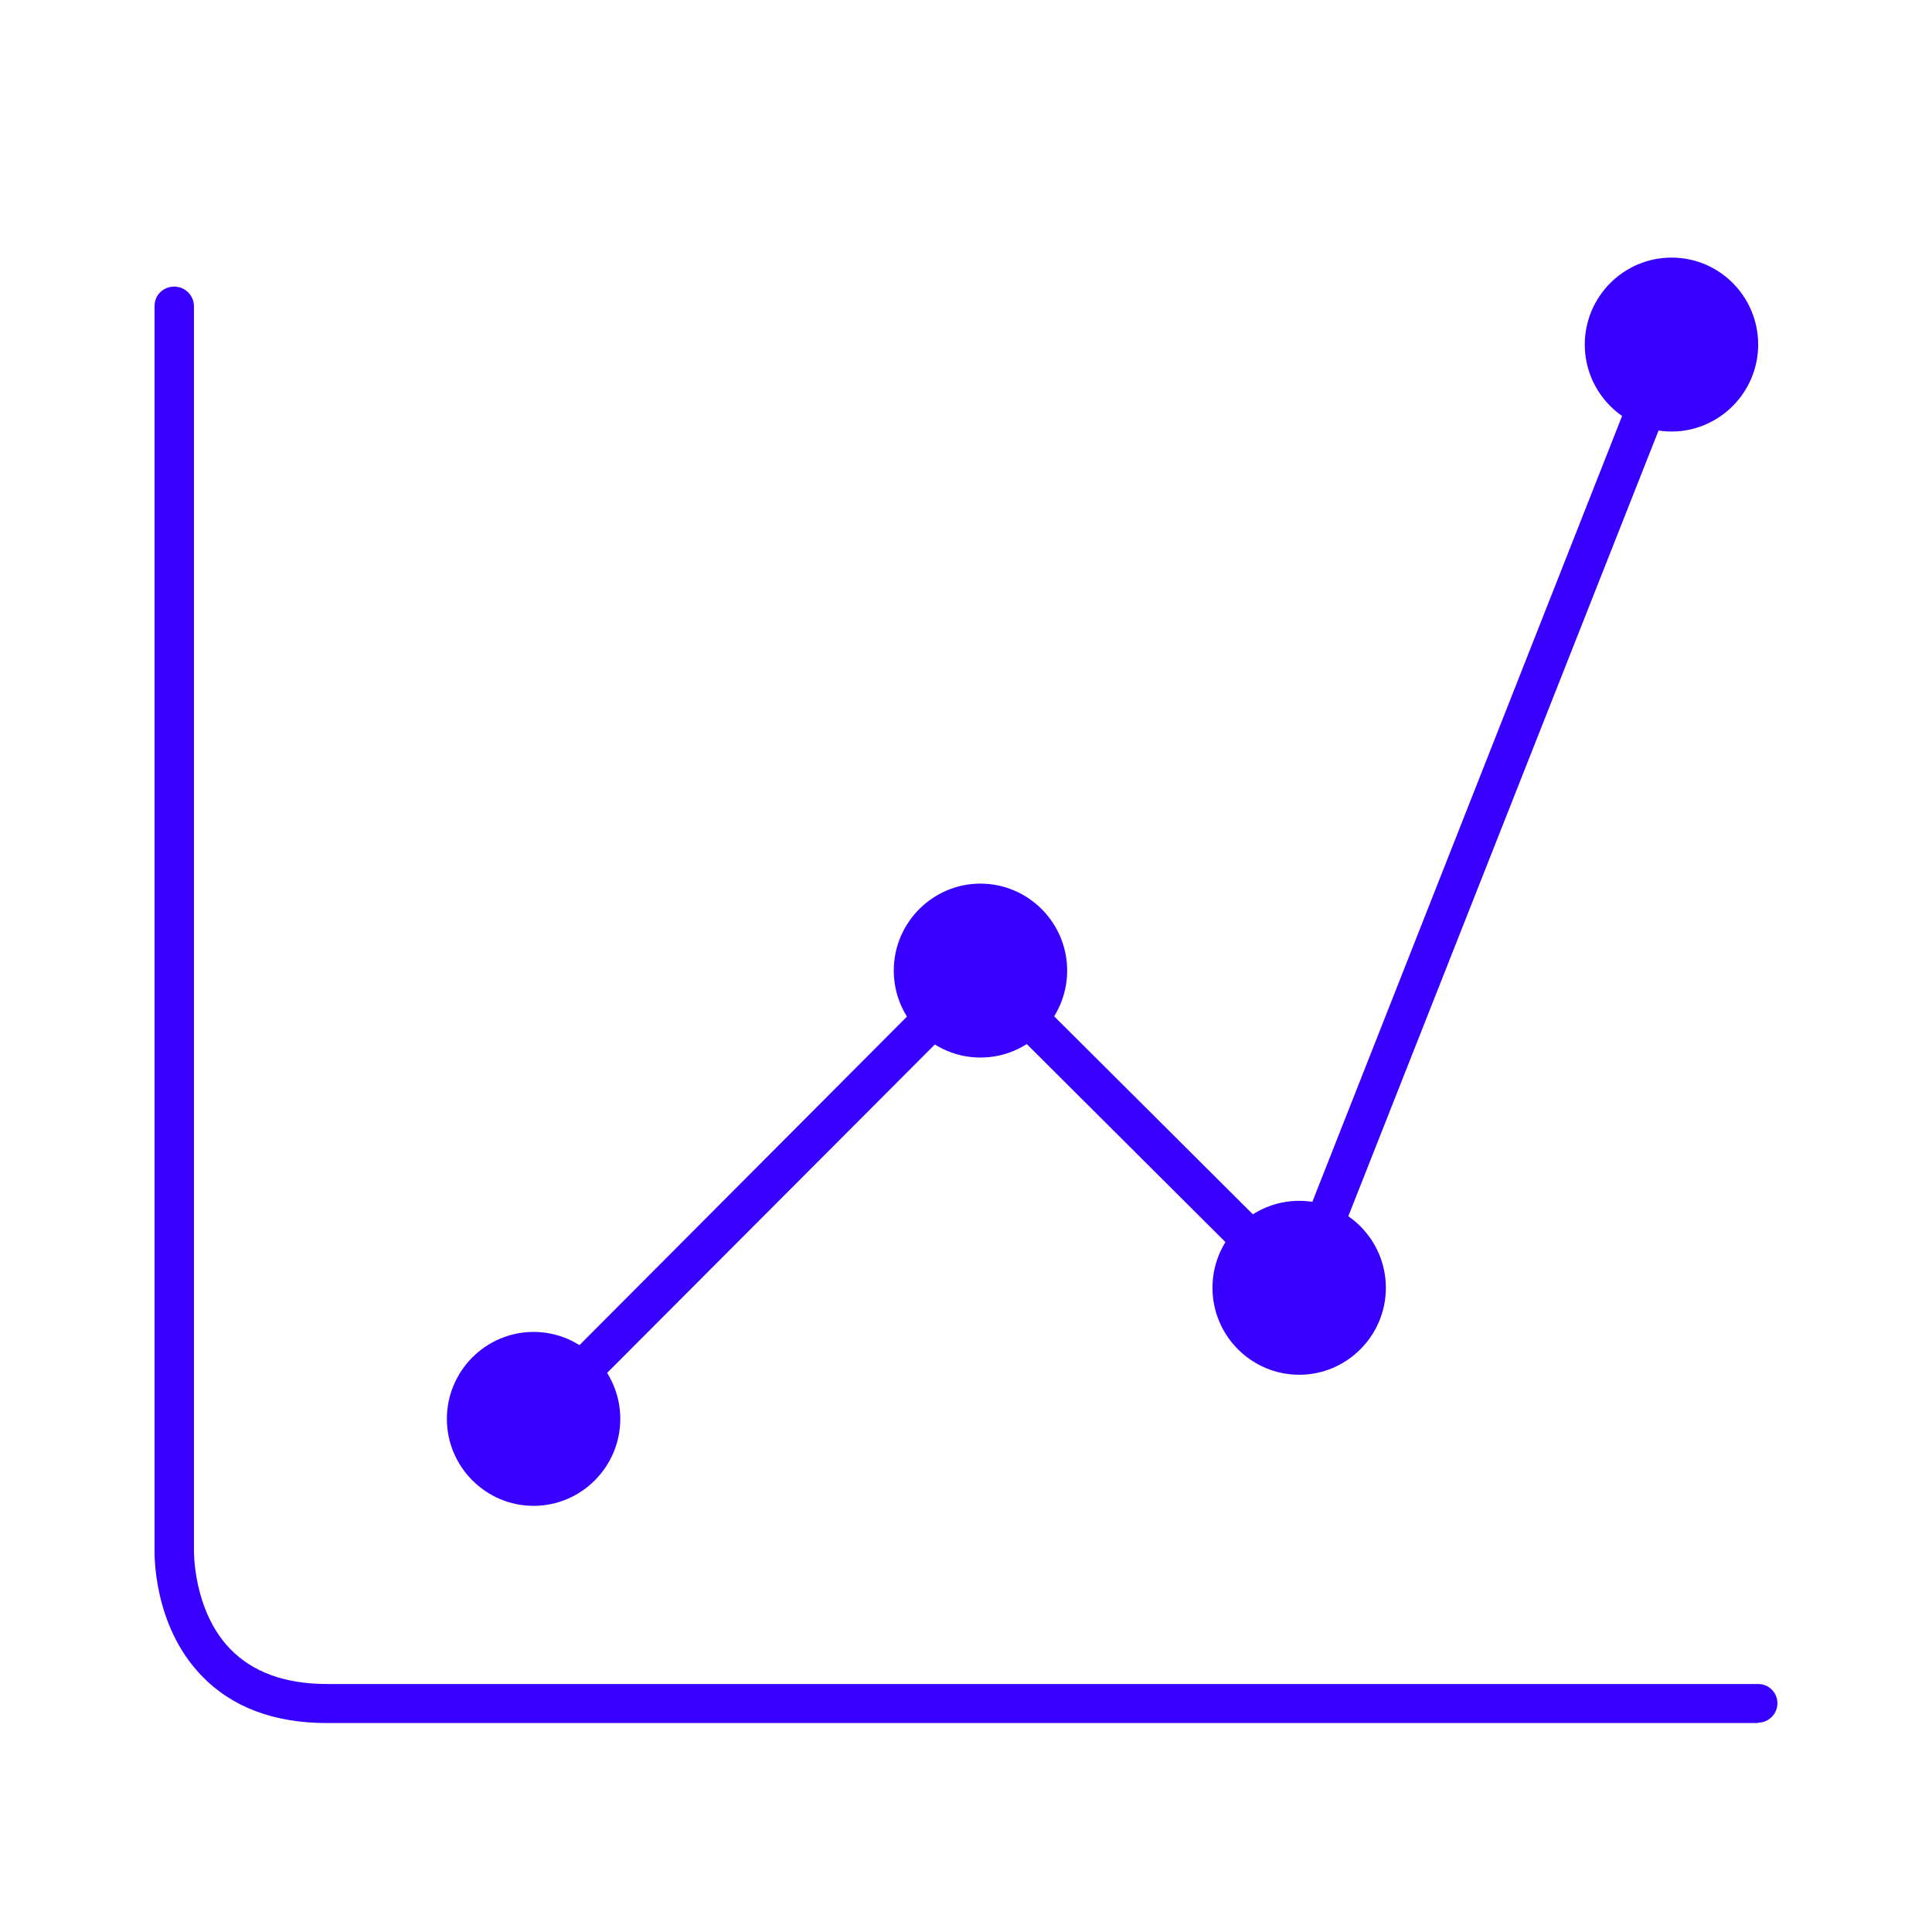<svg width="75" height="75" viewBox="0 0 75 75" fill="none" xmlns="http://www.w3.org/2000/svg">
<path d="M68.252 66.889H12.699C10.634 66.889 8.992 66.269 7.821 65.046C5.919 63.073 6 60.267 6 60.137V11.876C6 11.452 6.342 11.126 6.765 11.126C7.187 11.126 7.529 11.468 7.529 11.892V60.17C7.529 60.17 7.48 62.502 8.927 64.002C9.805 64.916 11.073 65.373 12.699 65.373H68.252C68.675 65.373 69 65.715 69 66.123C69 66.531 68.659 66.873 68.252 66.873V66.889Z" fill="#3700FF"/>
<path d="M38.061 34.302C39.915 34.302 41.427 35.819 41.427 37.678C41.427 39.537 39.915 41.054 38.061 41.054C36.208 41.054 34.696 39.537 34.696 37.678C34.696 35.819 36.208 34.302 38.061 34.302Z" fill="#3700FF"/>
<path d="M50.434 46.616C52.287 46.616 53.799 48.133 53.799 49.992C53.799 51.852 52.287 53.368 50.434 53.368C48.58 53.368 47.068 51.852 47.068 49.992C47.068 48.133 48.58 46.616 50.434 46.616Z" fill="#3700FF"/>
<path d="M64.887 10C66.756 10 68.252 11.517 68.252 13.376C68.252 15.236 66.74 16.752 64.887 16.752C63.033 16.752 61.521 15.236 61.521 13.376C61.521 11.517 63.033 10 64.887 10Z" fill="#3700FF"/>
<path d="M20.714 51.705C22.567 51.705 24.079 53.221 24.079 55.081C24.079 56.94 22.567 58.457 20.714 58.457C18.86 58.457 17.348 56.94 17.348 55.081C17.348 53.221 18.86 51.705 20.714 51.705Z" fill="#3700FF"/>
<path d="M21.25 55.619L20.177 54.543L38.061 36.602L50.157 48.655L64.171 13.099L65.586 13.67L50.71 51.346L38.078 38.755L21.25 55.619Z" fill="#3700FF"/>
</svg>
